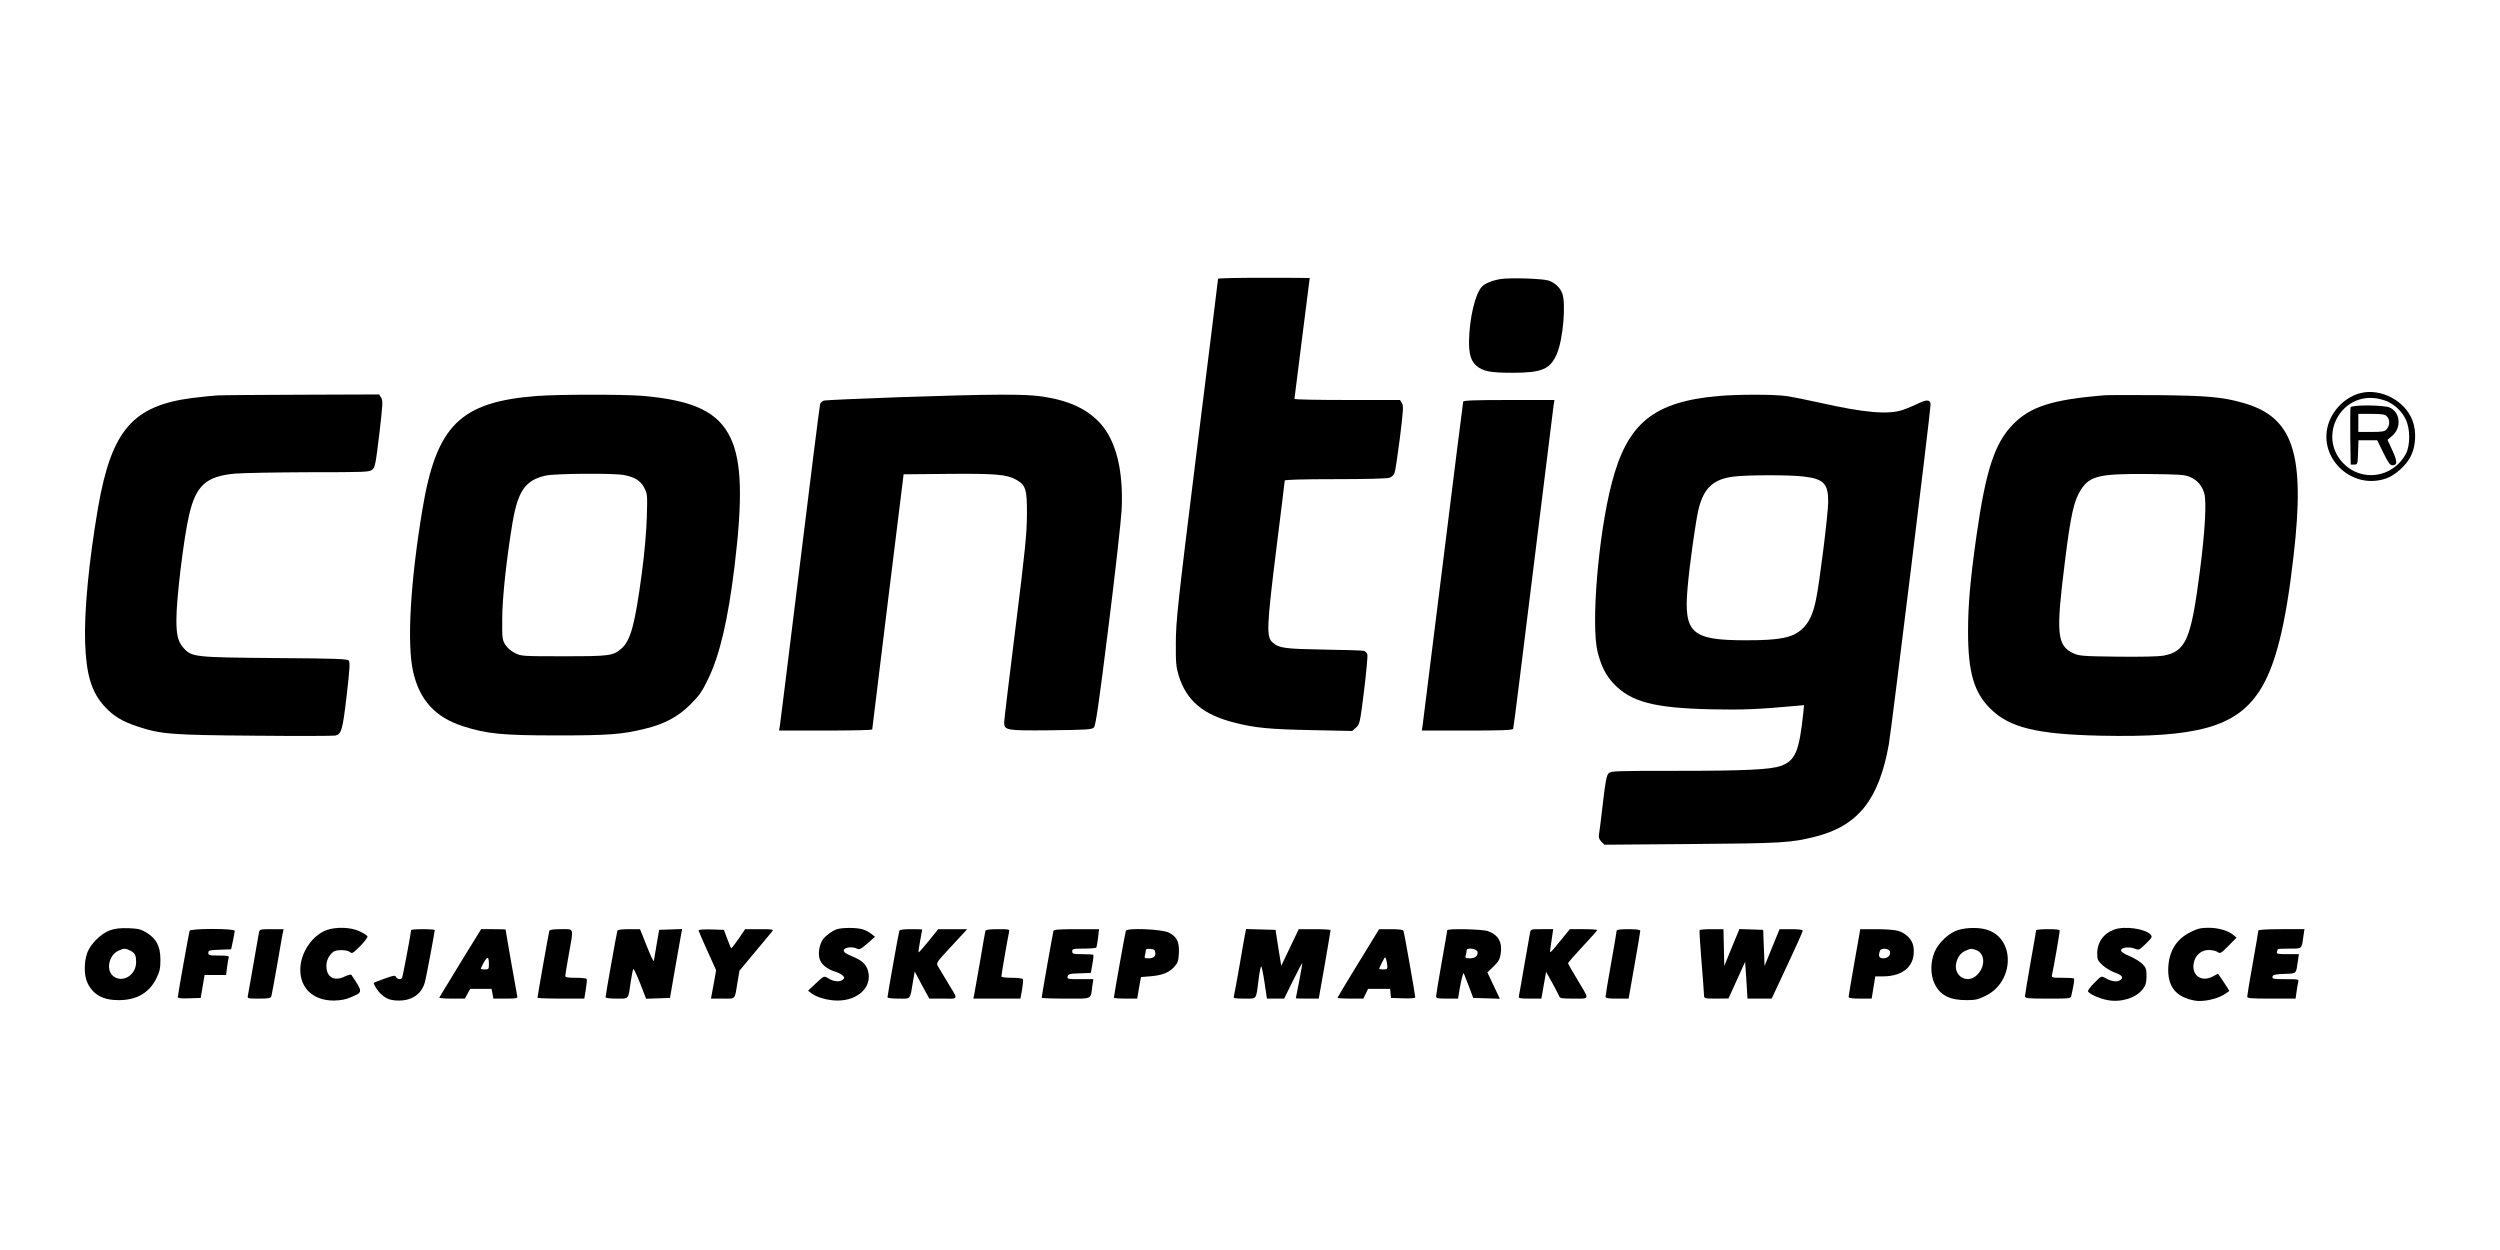 <?xml version="1.0" standalone="no"?>
<!DOCTYPE svg PUBLIC "-//W3C//DTD SVG 20010904//EN"
 "http://www.w3.org/TR/2001/REC-SVG-20010904/DTD/svg10.dtd">
<svg version="1.0" xmlns="http://www.w3.org/2000/svg"
 width="1800pt" height="900pt" viewBox="0 0 1800 900"
 preserveAspectRatio="xMidYMid meet">

<g transform="translate(0,900) scale(0.1,-0.1)"
fill="#000000" stroke="none">
<path d="M8770 6993 c0 -5 -68 -557 -152 -1228 -139 -1118 -151 -1234 -152
-1390 -1 -150 2 -178 21 -241 57 -181 177 -281 405 -338 145 -37 250 -47 558
-53 l286 -6 27 24 c27 23 29 32 58 264 16 132 27 250 24 262 -3 13 -15 25 -28
27 -12 3 -141 7 -287 9 -279 5 -320 10 -367 51 -46 39 -43 112 26 669 34 268
61 492 61 497 0 6 129 10 364 10 214 0 375 4 390 10 15 5 31 20 36 32 6 13 23
127 39 253 25 202 27 233 15 253 l-14 22 -380 0 c-209 0 -380 3 -380 8 0 4 25
201 55 437 30 237 55 431 55 433 0 1 -148 2 -330 2 -181 0 -330 -3 -330 -7z"/>
<path d="M10805 6991 c-62 -10 -115 -32 -137 -57 -48 -54 -88 -227 -91 -389
-1 -95 14 -145 54 -179 47 -40 101 -50 259 -50 211 0 271 25 319 135 45 102
68 369 38 440 -18 42 -51 72 -97 89 -42 14 -276 22 -345 11z"/>
<path d="M16997 6170 c-100 -25 -189 -106 -227 -206 -93 -247 153 -495 407
-410 66 22 146 93 180 160 37 73 43 180 13 258 -53 142 -227 234 -373 198z
m189 -59 c57 -26 106 -71 134 -128 34 -66 35 -188 3 -249 -95 -179 -329 -209
-461 -59 -167 189 -12 487 238 458 25 -2 63 -13 86 -22z"/>
<path d="M16924 6067 c-2 -7 -3 -102 -2 -212 l3 -200 25 0 c25 0 25 2 28 88
l3 87 67 0 68 0 44 -90 c36 -72 48 -90 66 -90 36 0 36 27 -1 107 l-35 76 36
31 c67 58 55 170 -21 202 -46 19 -273 20 -281 1z m260 -63 c25 -24 24 -68 -1
-96 -13 -15 -33 -18 -110 -18 l-93 0 0 65 0 65 94 0 c73 0 98 -4 110 -16z"/>
<path d="M1565 6153 c-33 -2 -113 -10 -177 -18 -432 -55 -585 -232 -682 -790
-66 -384 -101 -749 -93 -973 8 -234 47 -359 144 -463 62 -66 122 -102 228
-138 174 -58 244 -63 853 -68 304 -3 564 -2 577 1 44 11 52 41 81 288 22 190
25 240 15 252 -10 12 -86 15 -529 18 -581 5 -600 7 -659 71 -41 46 -53 91 -53
207 0 152 53 586 91 750 50 216 123 281 331 300 56 5 297 9 534 10 401 0 433
1 454 18 20 16 25 40 51 257 25 215 27 242 13 262 l-14 23 -553 -2 c-303 -1
-579 -3 -612 -5z"/>
<path d="M3865 6149 c-553 -43 -723 -212 -824 -819 -86 -519 -112 -960 -67
-1164 46 -206 160 -331 360 -395 172 -55 280 -66 676 -66 370 0 467 7 630 47
143 34 240 86 330 175 65 65 86 95 128 183 84 172 144 428 191 815 59 485 51
752 -28 920 -88 188 -265 273 -636 305 -140 11 -601 11 -760 -1z m626 -569
c79 -15 120 -40 147 -91 23 -43 24 -49 19 -214 -3 -104 -17 -261 -36 -403 -49
-366 -80 -483 -146 -541 -61 -53 -83 -56 -415 -56 -299 0 -306 0 -352 23 -29
14 -56 38 -70 60 -21 34 -23 47 -22 187 0 150 32 440 74 691 39 231 94 308
240 340 68 15 486 18 561 4z"/>
<path d="M6469 6140 c-284 -10 -525 -21 -536 -24 -12 -4 -24 -14 -28 -24 -3
-9 -69 -528 -145 -1152 -77 -624 -142 -1150 -145 -1167 l-6 -33 336 0 c184 0
335 3 335 8 1 4 51 419 113 922 l113 915 319 3 c342 3 424 -4 490 -41 71 -40
80 -69 79 -252 -1 -137 -12 -253 -82 -813 -45 -360 -82 -667 -82 -683 0 -58
15 -60 339 -57 254 3 292 5 307 20 13 13 35 164 105 725 49 389 91 769 95 843
13 282 -39 493 -153 621 -95 104 -224 165 -418 194 -127 19 -358 18 -1036 -5z"/>
<path d="M12376 6149 c-470 -41 -659 -195 -771 -626 -97 -370 -151 -1022 -102
-1218 26 -102 59 -168 117 -229 123 -130 290 -174 700 -183 221 -5 343 0 602
24 l67 6 -5 -54 c-30 -281 -57 -346 -164 -384 -74 -26 -255 -35 -747 -35 -445
0 -474 -1 -491 -18 -15 -15 -23 -58 -41 -213 -12 -107 -25 -208 -28 -226 -4
-23 1 -37 17 -53 l22 -22 627 5 c654 5 716 9 891 53 309 78 459 267 530 667
19 111 300 2394 300 2443 0 37 -26 40 -89 9 -31 -15 -80 -36 -110 -46 -103
-36 -278 -21 -596 51 -93 21 -205 43 -248 49 -88 12 -346 12 -481 0z m602
-579 c153 -17 186 -51 185 -185 -1 -89 -63 -589 -88 -703 -21 -104 -51 -166
-99 -210 -69 -64 -158 -82 -406 -82 -389 0 -447 51 -420 371 15 177 60 496 81
579 38 149 108 212 255 229 99 12 395 12 492 1z"/>
<path d="M15150 6154 c-372 -31 -530 -81 -655 -208 -133 -135 -197 -331 -264
-801 -45 -317 -61 -497 -61 -693 0 -290 42 -436 159 -553 138 -138 335 -186
796 -196 692 -15 971 63 1140 317 116 175 191 468 249 980 85 737 -2 998 -366
1100 -148 42 -256 51 -613 55 -187 1 -360 1 -385 -1z m618 -588 c52 -22 88
-64 103 -119 17 -62 5 -274 -31 -552 -64 -500 -101 -586 -265 -616 -36 -6
-162 -9 -329 -7 -251 3 -274 5 -317 24 -119 55 -127 141 -63 649 43 350 67
455 119 533 64 96 134 112 480 109 226 -2 266 -5 303 -21z"/>
<path d="M10535 6108 c-2 -7 -67 -526 -145 -1153 -78 -627 -144 -1157 -147
-1177 l-6 -38 327 0 c252 0 328 3 331 13 3 6 68 525 145 1152 77 627 143 1157
146 1178 l6 37 -326 0 c-253 0 -328 -3 -331 -12z"/>
<path d="M795 2303 c-67 -23 -146 -101 -168 -167 -23 -66 -22 -160 2 -211 39
-85 112 -126 222 -126 132 -1 224 52 276 159 23 47 28 70 28 132 0 96 -28 150
-98 194 -41 25 -60 30 -130 33 -58 2 -97 -2 -132 -14z m144 -148 c33 -17 41
-33 41 -83 0 -95 -101 -154 -167 -98 -52 45 -28 152 42 182 39 17 50 17 84 -1z"/>
<path d="M2353 2304 c-95 -34 -176 -143 -189 -254 -17 -152 81 -255 241 -254
49 1 85 8 122 24 87 37 87 35 3 161 -3 5 -25 -1 -48 -12 -75 -37 -132 -5 -132
76 0 40 18 78 50 102 21 17 100 16 120 -2 14 -13 22 -9 74 44 36 37 56 64 51
71 -4 7 -31 23 -59 36 -60 28 -165 32 -233 8z"/>
<path d="M6027 2310 c-36 -11 -93 -55 -108 -83 -21 -39 -29 -91 -18 -130 11
-41 54 -76 121 -96 20 -7 42 -19 49 -28 11 -13 10 -17 -6 -29 -22 -16 -66 -11
-103 13 -29 18 -29 18 -92 -41 l-52 -49 23 -18 c39 -30 120 -53 189 -53 149 0
251 98 220 213 -13 48 -44 77 -116 106 -41 17 -59 29 -59 42 0 22 62 30 95 13
18 -9 28 -4 75 37 l55 48 -26 21 c-14 12 -43 27 -64 33 -43 13 -142 13 -183 1z"/>
<path d="M14099 2304 c-64 -19 -141 -90 -169 -156 -32 -74 -32 -167 -1 -231
40 -83 109 -119 233 -118 60 0 82 5 136 32 204 100 213 406 14 473 -56 20
-151 19 -213 0z m128 -144 c71 -25 69 -132 -3 -189 -68 -53 -157 5 -140 91 9
46 33 78 69 93 39 17 37 17 74 5z"/>
<path d="M15225 2308 c-79 -28 -125 -91 -125 -174 0 -42 4 -51 38 -83 21 -20
62 -44 90 -54 55 -19 66 -39 32 -57 -22 -12 -62 -5 -103 19 -27 15 -28 15 -78
-36 -30 -29 -49 -56 -45 -62 13 -20 85 -52 142 -62 96 -18 204 16 252 79 21
28 26 45 27 93 0 50 -4 62 -29 88 -16 16 -58 42 -93 57 -45 19 -63 32 -61 43
4 21 61 26 100 10 28 -11 31 -10 78 36 46 45 48 50 34 66 -38 42 -185 63 -259
37z"/>
<path d="M15772 2289 c-99 -49 -152 -131 -160 -247 -9 -144 53 -223 195 -247
54 -9 147 10 201 41 23 14 42 27 42 30 0 3 -18 32 -40 64 l-40 59 -41 -21
c-80 -41 -151 10 -134 98 10 56 54 94 107 94 24 0 53 -6 64 -14 19 -14 25 -11
79 44 l58 59 -24 20 c-38 31 -106 51 -179 51 -54 0 -78 -6 -128 -31z"/>
<path d="M1365 2298 c-5 -16 -85 -463 -85 -478 0 -7 29 -10 83 -8 l82 3 14 83
14 82 77 0 78 0 7 57 c4 31 9 62 12 70 4 10 -11 13 -71 13 -69 0 -76 2 -76 20
0 17 8 19 82 22 l82 3 13 60 c7 33 12 66 13 73 0 18 -319 18 -325 0z"/>
<path d="M1865 2288 c-2 -13 -21 -115 -40 -228 -19 -113 -38 -215 -40 -227 -5
-22 -3 -23 79 -23 72 0 85 3 90 18 3 9 21 109 41 222 19 113 38 217 41 233 l6
27 -86 0 c-81 0 -86 -1 -91 -22z"/>
<path d="M2960 2303 c-1 -22 -60 -335 -65 -343 -9 -15 -33 -12 -43 5 -7 14
-17 13 -83 -11 -41 -15 -75 -28 -77 -30 -7 -5 27 -60 50 -80 40 -37 71 -48
133 -48 95 1 162 49 185 135 10 37 69 353 70 372 0 4 -38 7 -85 7 -47 0 -85
-3 -85 -7z"/>
<path d="M3315 2068 c-81 -134 -150 -246 -152 -250 -2 -5 38 -8 90 -8 l94 0
19 35 19 35 77 0 77 0 7 -35 6 -35 88 0 c79 0 88 2 84 18 -4 17 -84 473 -84
479 0 2 -40 3 -88 3 l-88 0 -149 -242z m205 -9 c0 -37 -2 -39 -31 -39 -17 0
-29 3 -27 8 43 90 58 98 58 31z"/>
<path d="M3955 2298 c-4 -13 -85 -470 -85 -482 0 -3 76 -6 169 -6 l168 0 11
67 c6 36 9 70 6 75 -3 4 -39 8 -80 8 -54 0 -74 3 -74 13 0 7 11 76 25 153 36
200 41 184 -55 184 -56 0 -82 -4 -85 -12z"/>
<path d="M4445 2298 c-5 -15 -85 -463 -85 -478 0 -6 31 -10 79 -10 92 0 84 -9
102 120 7 47 15 88 19 93 3 4 25 -43 49 -103 l43 -111 86 3 86 3 37 215 c21
118 41 230 44 248 l6 33 -83 -3 -82 -3 -18 -103 c-9 -57 -18 -111 -20 -120 -2
-9 -25 38 -51 106 l-49 122 -79 0 c-55 0 -81 -4 -84 -12z"/>
<path d="M5030 2302 c0 -5 28 -72 63 -148 l63 -139 -12 -70 c-7 -38 -16 -85
-19 -102 l-6 -33 84 0 c97 0 86 -12 108 123 l13 78 111 133 c60 73 116 140
124 149 12 16 6 17 -90 17 l-104 0 -48 -71 c-27 -39 -51 -69 -53 -67 -2 2 -14
33 -28 69 l-24 64 -91 3 c-50 1 -91 -1 -91 -6z"/>
<path d="M6475 2298 c-5 -15 -85 -463 -85 -478 0 -6 32 -10 80 -10 91 0 81
-11 103 120 l13 75 52 -98 53 -97 100 0 c115 0 112 -16 24 130 -29 47 -57 96
-64 107 -10 20 -2 31 76 115 48 51 98 105 112 121 l25 27 -105 0 -104 0 -69
-86 c-38 -46 -70 -83 -72 -81 -3 2 3 39 11 83 8 43 15 80 15 82 0 1 -36 2 -80
2 -56 0 -82 -4 -85 -12z"/>
<path d="M7095 2298 c-2 -7 -20 -107 -39 -223 -20 -115 -39 -222 -42 -237 l-6
-28 169 0 170 0 12 65 c6 36 9 70 6 75 -4 6 -40 10 -81 10 -47 0 -74 4 -74 11
0 12 46 278 55 317 5 21 3 22 -80 22 -60 0 -87 -4 -90 -12z"/>
<path d="M7585 2298 c-4 -13 -85 -470 -85 -482 0 -3 78 -6 174 -6 197 0 177
-10 191 93 l7 47 -95 0 c-90 0 -95 1 -90 20 4 17 15 20 86 22 l81 3 11 63 c7
34 9 64 7 67 -3 3 -38 5 -79 5 -66 0 -73 2 -73 20 0 18 7 20 84 20 47 0 87 4
90 8 2 4 8 36 12 70 l7 62 -162 0 c-120 0 -163 -3 -166 -12z"/>
<path d="M8106 2298 c-5 -14 -86 -469 -86 -481 0 -4 38 -7 84 -7 l84 0 13 78
14 77 70 6 c83 7 130 25 170 68 25 28 30 41 33 99 4 81 -15 119 -74 148 -51
24 -301 35 -308 12z m212 -157 c4 -28 -12 -41 -52 -41 -25 0 -28 3 -22 23 3
12 6 28 6 35 0 9 11 12 33 10 25 -2 33 -8 35 -27z"/>
<path d="M8966 2283 c-3 -15 -22 -120 -41 -233 -20 -113 -38 -213 -41 -222 -5
-16 3 -18 75 -18 92 0 84 -11 102 130 6 52 15 98 19 103 3 4 14 -47 24 -113
l18 -120 62 0 62 0 64 130 c35 71 65 128 66 127 2 -1 -8 -59 -21 -127 -14 -69
-25 -126 -25 -127 0 -2 37 -3 83 -3 l82 0 43 243 c23 133 42 245 42 250 0 4
-52 7 -115 7 l-114 0 -63 -132 -63 -132 -21 129 -20 130 -106 3 -106 3 -6 -28z"/>
<path d="M9907 2273 c-103 -166 -277 -453 -277 -457 0 -3 42 -6 93 -6 l93 0
17 35 17 35 79 0 80 0 3 -32 3 -33 88 -3 c52 -2 87 1 87 7 0 15 -79 465 -85
479 -3 8 -31 12 -90 12 l-85 0 -23 -37z m82 -230 c1 -19 -4 -23 -29 -23 -16 0
-30 2 -30 5 0 3 10 25 22 48 21 41 22 41 29 17 4 -14 7 -35 8 -47z"/>
<path d="M10420 2302 c0 -4 -18 -109 -40 -232 -22 -124 -40 -233 -40 -242 0
-16 10 -18 79 -18 l79 0 12 73 c7 39 16 81 20 92 l8 20 8 -20 c4 -11 20 -51
35 -90 l26 -70 96 -3 96 -3 -45 95 -45 95 45 43 c36 35 45 52 51 90 13 84 -17
137 -92 164 -41 14 -293 20 -293 6z m218 -155 c6 -28 -17 -47 -55 -47 -32 0
-35 2 -29 23 3 12 6 28 6 35 0 22 74 11 78 -11z"/>
<path d="M11016 2283 c-3 -16 -21 -120 -41 -233 -19 -113 -37 -213 -39 -222
-4 -16 5 -18 79 -18 l83 0 17 97 17 96 44 -79 c24 -43 46 -87 50 -96 5 -16 19
-18 106 -18 118 0 115 -13 23 140 -36 60 -65 111 -65 115 0 4 47 58 105 120
58 62 105 115 105 119 0 3 -44 6 -99 6 l-98 0 -63 -77 c-87 -107 -84 -104 -76
-53 4 25 10 64 13 88 l6 42 -81 0 c-80 0 -80 0 -86 -27z"/>
<path d="M11640 2300 c0 -6 -18 -112 -40 -235 -22 -123 -40 -231 -40 -240 0
-12 15 -15 83 -15 l83 0 42 238 c23 131 42 243 42 250 0 8 -26 12 -85 12 -52
0 -85 -4 -85 -10z"/>
<path d="M12237 2303 c-2 -5 4 -107 14 -228 10 -121 18 -230 18 -242 1 -22 5
-23 89 -23 l87 1 60 132 60 132 9 -133 8 -132 87 0 87 0 112 239 c62 132 112
244 112 250 0 7 -30 11 -84 11 l-83 0 -54 -132 -54 -133 -5 130 -5 130 -86 3
-85 3 -55 -133 -54 -133 -3 133 -3 132 -84 0 c-46 0 -86 -3 -88 -7z"/>
<path d="M13352 2072 c-23 -131 -42 -243 -42 -250 0 -8 25 -12 83 -12 l83 0
13 80 13 80 52 0 c156 0 241 81 223 213 -7 51 -55 100 -114 116 -21 6 -90 11
-154 11 l-115 0 -42 -238z m256 75 c5 -26 -16 -47 -49 -47 -30 0 -37 17 -23
55 9 23 68 16 72 -8z"/>
<path d="M14660 2302 c0 -4 -18 -109 -40 -232 -22 -124 -40 -233 -40 -242 0
-16 14 -18 165 -18 163 0 165 0 169 23 18 81 23 117 18 122 -3 3 -41 5 -84 5
-76 0 -78 1 -73 23 9 36 55 301 55 315 0 9 -24 12 -85 12 -47 0 -85 -4 -85 -8z"/>
<path d="M16260 2300 c0 -6 -18 -112 -40 -235 -22 -123 -40 -231 -40 -240 0
-13 24 -15 174 -15 l174 0 7 48 c3 26 9 57 12 70 5 22 4 22 -92 22 -86 0 -96
2 -93 18 3 14 16 17 85 20 91 3 84 -3 98 95 l7 47 -82 0 c-71 0 -81 2 -76 16
3 9 6 18 6 20 0 2 38 4 84 4 94 0 87 -6 101 93 l7 47 -166 0 c-107 0 -166 -4
-166 -10z"/>
</g>
</svg>
